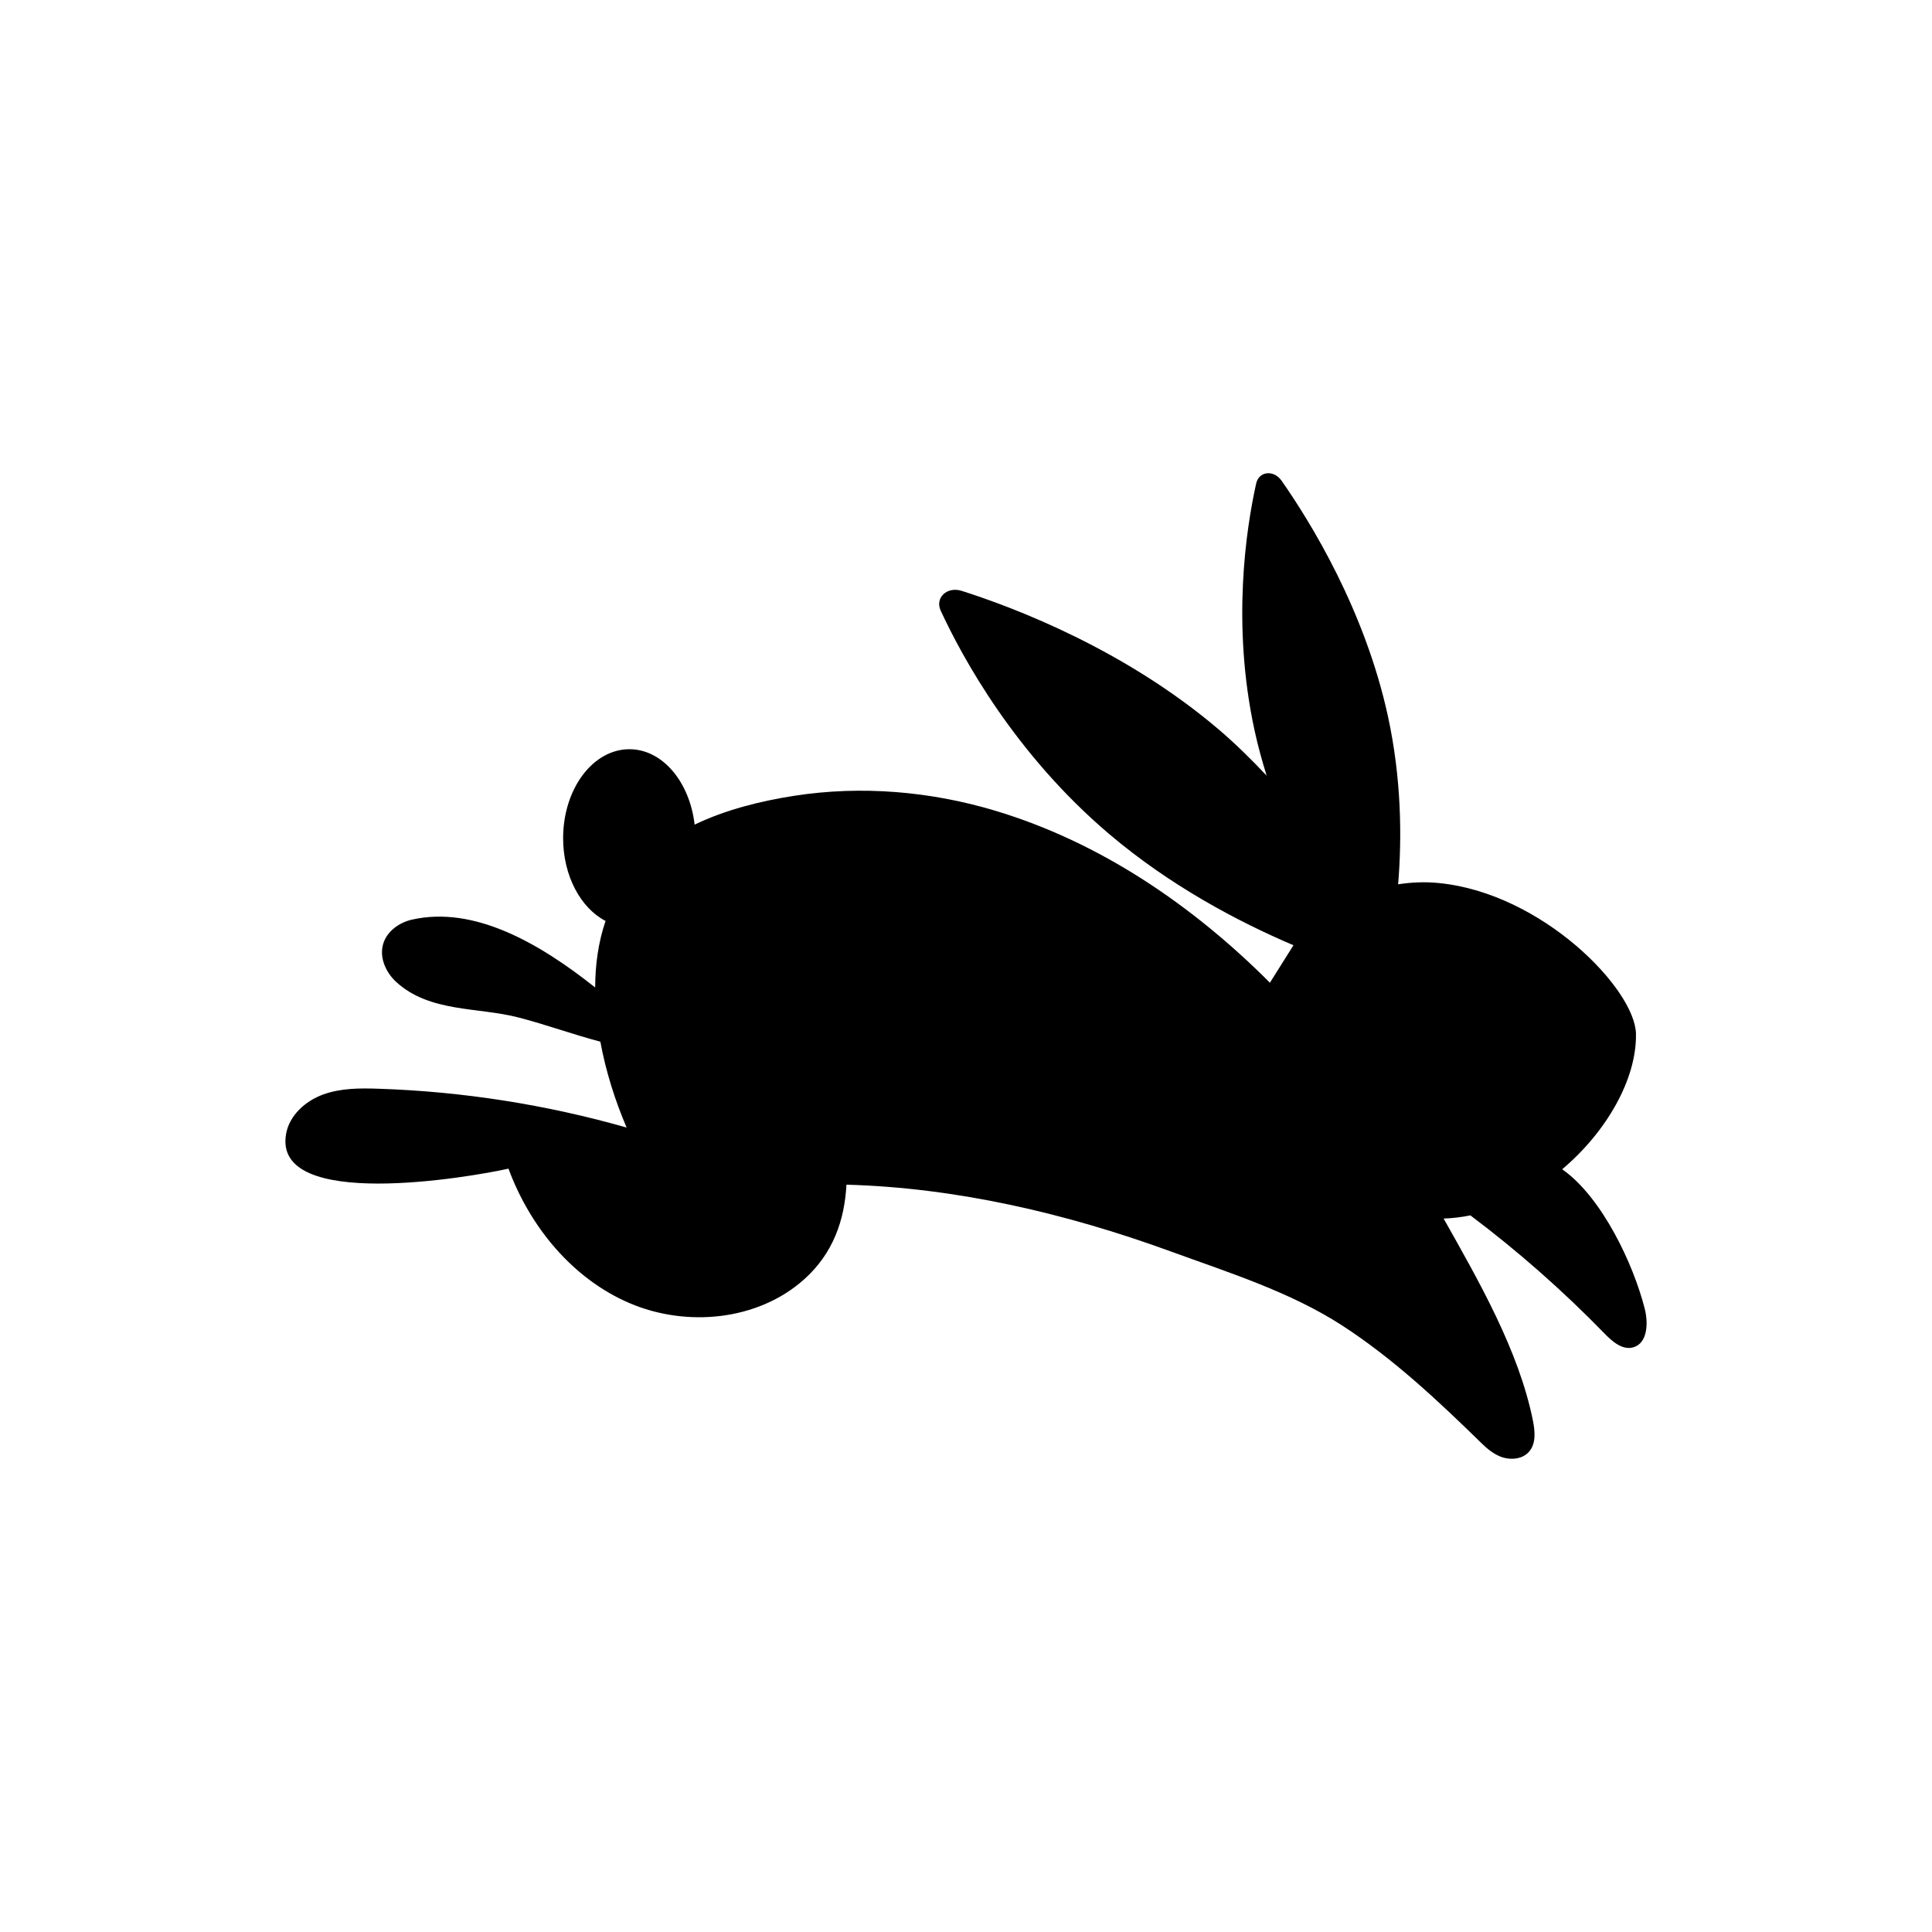 <?xml version="1.0" encoding="UTF-8"?>
<!-- Uploaded to: SVG Repo, www.svgrepo.com, Generator: SVG Repo Mixer Tools -->
<svg fill="#000000" width="800px" height="800px" version="1.1" viewBox="144 144 512 512" xmlns="http://www.w3.org/2000/svg">
 <path d="m479.67 349.55c-1.199-3.883-2.309-7.859-3.199-11.977-6.121-28.199-2.227-53.52 0.43-65.461 0.727-3.254 4.664-3.672 6.734-0.711 7.602 10.863 22.066 34.242 28.188 62.441 3.586 16.539 3.723 32.062 2.695 44.508 3.492-0.543 7.106-0.707 10.828-0.332 27.449 2.727 52.008 28.164 52.203 39.992 0.191 11.965-7.777 25.922-19.566 35.871 0.086 0.059 0.176 0.102 0.258 0.156 10.34 7.426 18.59 24.848 21.629 36.777 0.984 3.856 0.75 9.203-3.082 10.254-2.856 0.781-5.527-1.562-7.586-3.684-11.02-11.332-22.91-21.801-35.535-31.297-2.344 0.473-4.711 0.766-7.094 0.84 9.344 16.59 19.93 35.008 23.652 53.484 0.57 2.832 0.891 6.102-0.996 8.289-1.828 2.109-5.148 2.324-7.734 1.258-1.844-0.77-3.394-2.051-4.848-3.465-11.527-11.266-23.398-22.43-36.969-31.23-13.719-8.891-30.148-14.051-45.43-19.625-27.406-9.996-56.633-16.887-85.93-17.684-0.504 9.465-3.562 18.254-11.238 25.109-12.246 10.949-31.16 12.742-46.262 6.273-15.098-6.469-26.375-20.227-32.066-35.633-9.961 2.238-62.648 11.383-58.93-9.234 0.883-4.906 5.109-8.691 9.793-10.41 4.68-1.707 9.801-1.703 14.785-1.531 22.199 0.734 44.305 4.203 65.66 10.281-2.977-6.957-5.492-14.75-6.961-22.754-7.309-1.93-14.434-4.535-21.73-6.422-10.723-2.781-23.543-1.281-32.398-9.43-2.731-2.519-4.473-6.445-3.438-10.012 0.977-3.367 4.227-5.707 7.644-6.481 16.551-3.734 33.82 6.289 48.551 17.984 0.016-6.055 0.836-12.016 2.754-17.629-6.57-3.406-11.246-11.914-11.246-21.938 0-13.023 7.859-23.578 17.559-23.578 8.781 0 15.992 8.68 17.289 19.984 0.086 0.781 0.125 1.586 0.176 2.379-0.051-0.797-0.09-1.598-0.176-2.379 8.273-3.981 17.559-6.266 26.445-7.648 17.75-2.75 36.066-1.188 53.242 3.969 27.832 8.359 52.34 25.105 72.773 45.574l6.238-9.93c-14.566-6.203-32.672-15.719-48.996-29.609-24.824-21.121-38.676-46.516-44.488-59.055-1.578-3.414 1.672-6.488 5.559-5.254 14.273 4.543 43.289 15.613 68.109 36.727 4.656 3.973 8.801 8.094 12.703 12.238"/>
</svg>